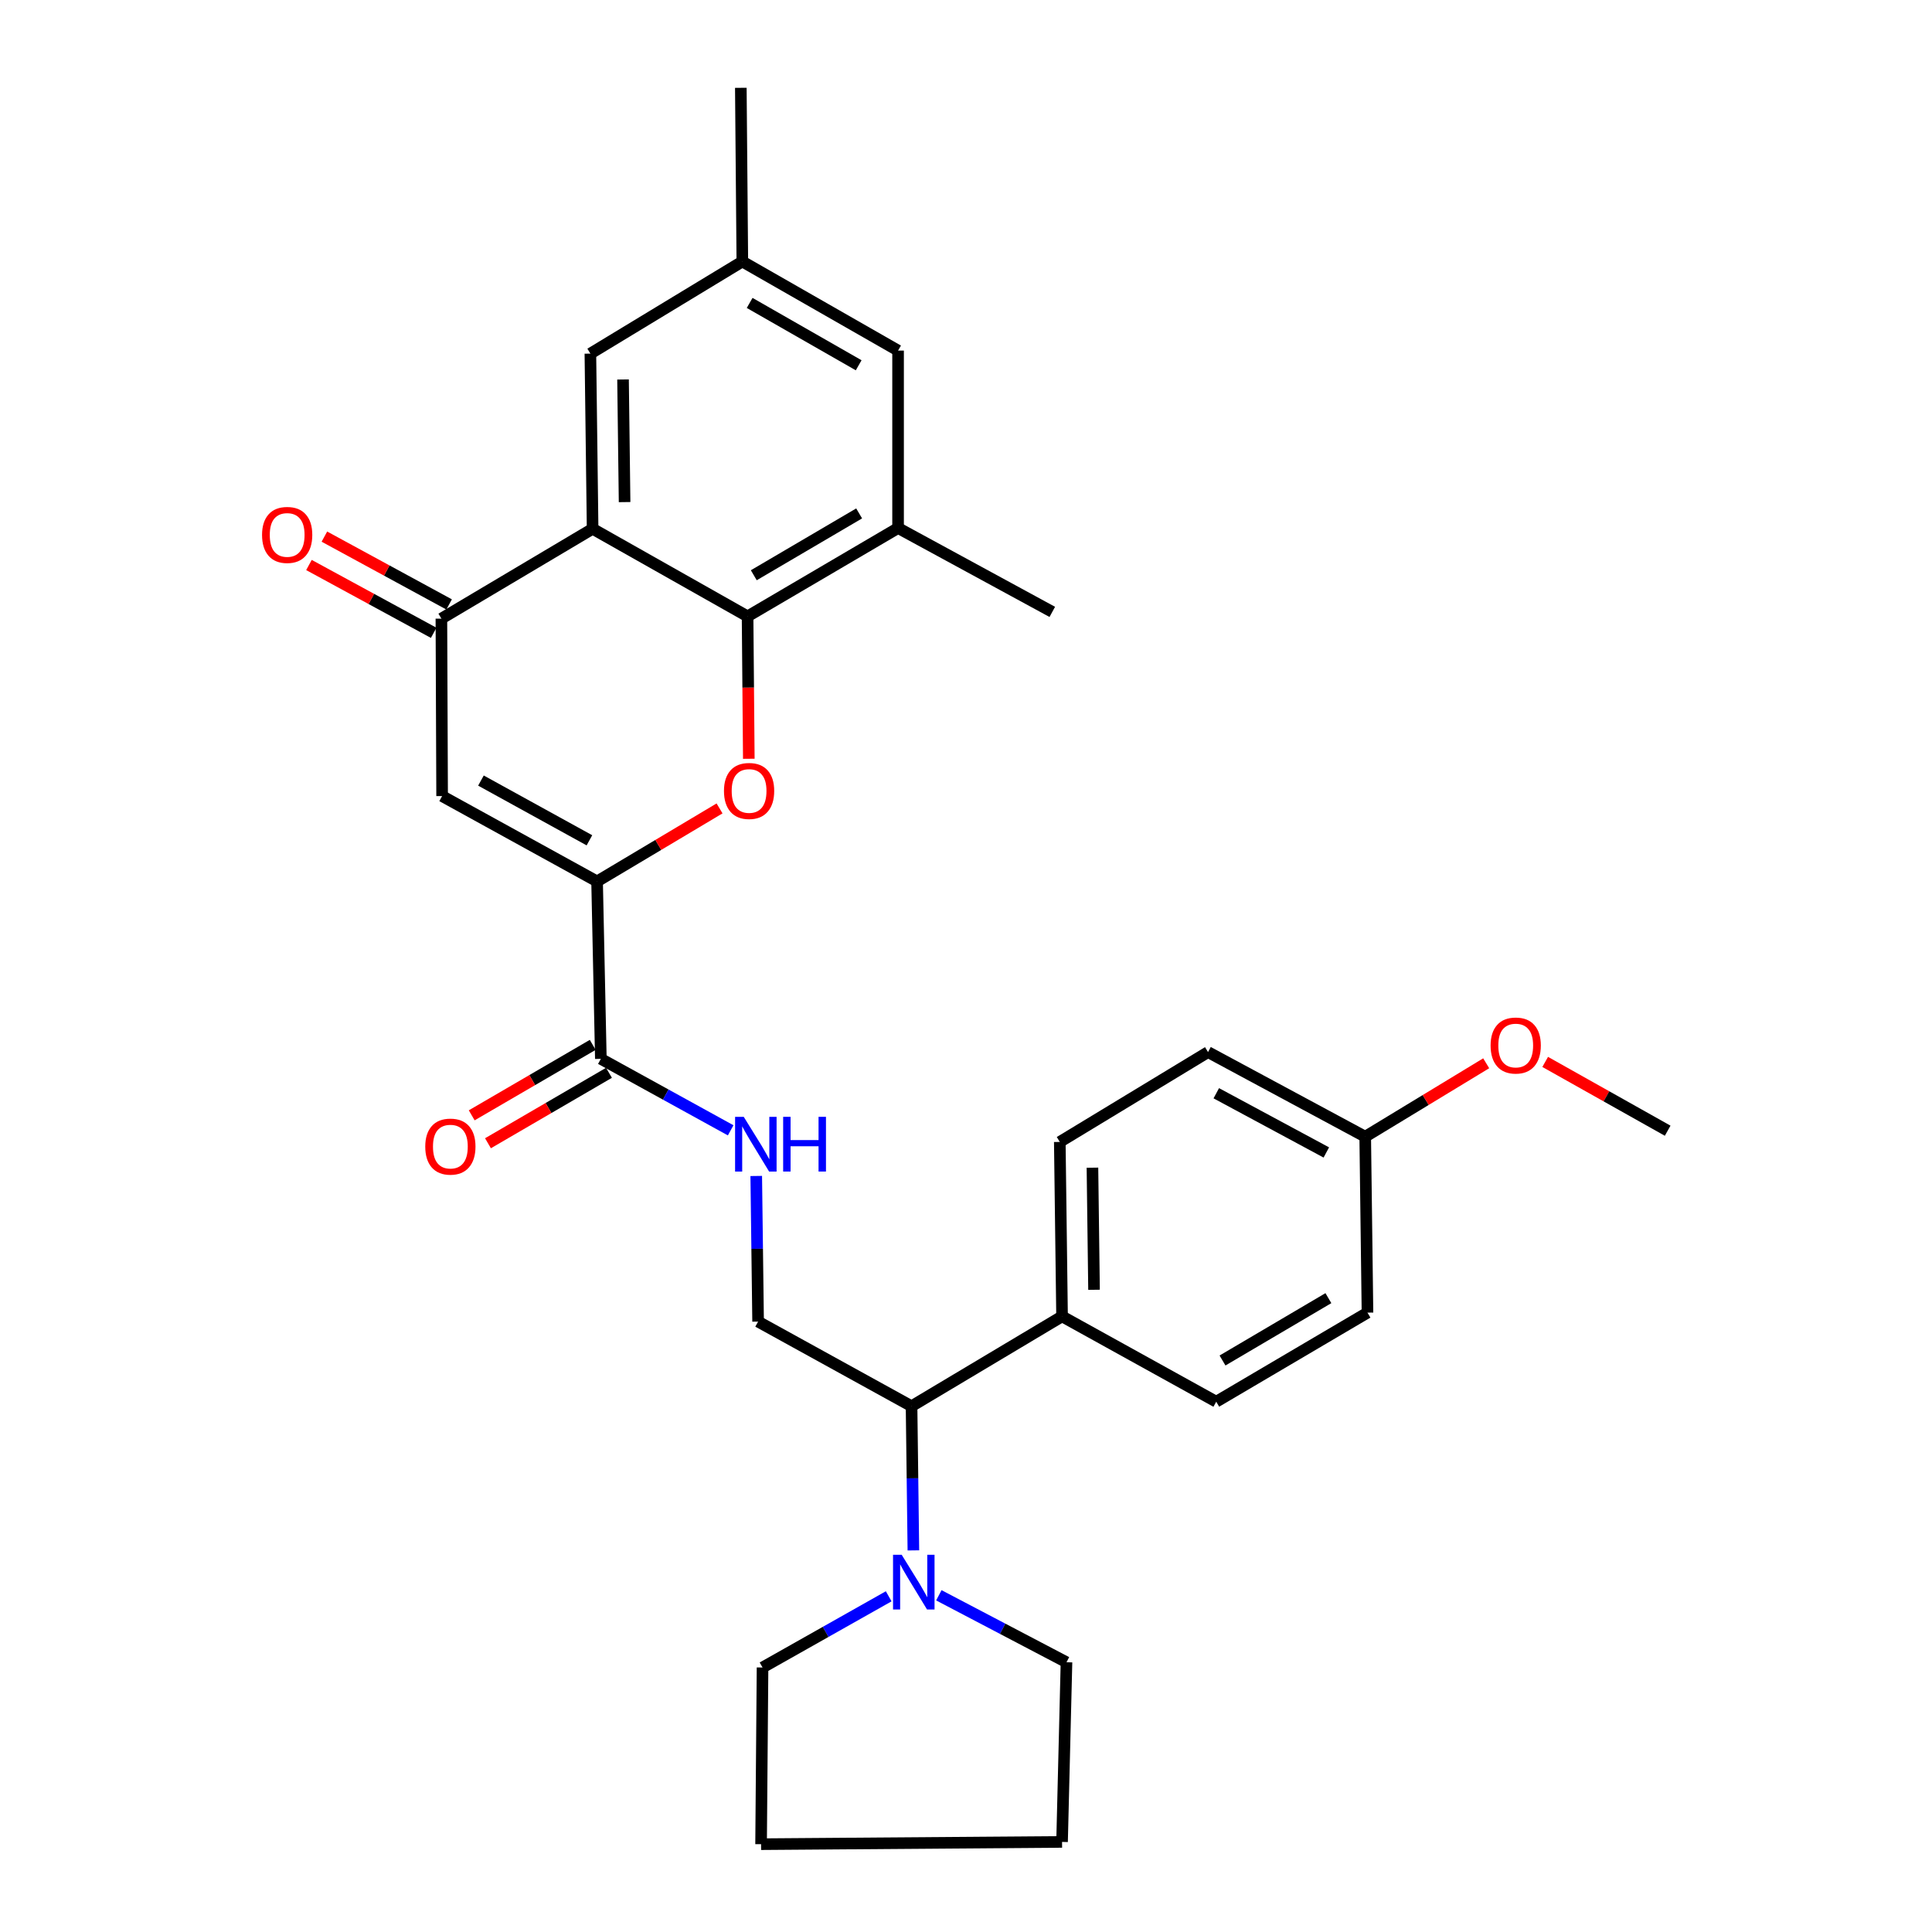 <?xml version='1.0' encoding='iso-8859-1'?>
<svg version='1.1' baseProfile='full'
              xmlns='http://www.w3.org/2000/svg'
                      xmlns:rdkit='http://www.rdkit.org/xml'
                      xmlns:xlink='http://www.w3.org/1999/xlink'
                  xml:space='preserve'
width='1000px' height='1000px' viewBox='0 0 1000 1000'>
<!-- END OF HEADER -->
<rect style='opacity:1.0;fill:#FFFFFF;stroke:none' width='1000' height='1000' x='0' y='0'> </rect>
<path class='bond-0' d='M 309.049,456.219 L 340.742,437.325' style='fill:none;fill-rule:evenodd;stroke:#000000;stroke-width:6px;stroke-linecap:butt;stroke-linejoin:miter;stroke-opacity:1' />
<path class='bond-0' d='M 340.742,437.325 L 372.436,418.431' style='fill:none;fill-rule:evenodd;stroke:#FF0000;stroke-width:6px;stroke-linecap:butt;stroke-linejoin:miter;stroke-opacity:1' />
<path class='bond-3' d='M 309.049,456.219 L 228.838,412.048' style='fill:none;fill-rule:evenodd;stroke:#000000;stroke-width:6px;stroke-linecap:butt;stroke-linejoin:miter;stroke-opacity:1' />
<path class='bond-3' d='M 305.086,434.94 L 248.939,404.021' style='fill:none;fill-rule:evenodd;stroke:#000000;stroke-width:6px;stroke-linecap:butt;stroke-linejoin:miter;stroke-opacity:1' />
<path class='bond-5' d='M 309.049,456.219 L 311,548.056' style='fill:none;fill-rule:evenodd;stroke:#000000;stroke-width:6px;stroke-linecap:butt;stroke-linejoin:miter;stroke-opacity:1' />
<path class='bond-1' d='M 387.583,392.739 L 387.264,355.885' style='fill:none;fill-rule:evenodd;stroke:#FF0000;stroke-width:6px;stroke-linecap:butt;stroke-linejoin:miter;stroke-opacity:1' />
<path class='bond-1' d='M 387.264,355.885 L 386.945,319.031' style='fill:none;fill-rule:evenodd;stroke:#000000;stroke-width:6px;stroke-linecap:butt;stroke-linejoin:miter;stroke-opacity:1' />
<path class='bond-6' d='M 386.945,319.031 L 464.842,273.308' style='fill:none;fill-rule:evenodd;stroke:#000000;stroke-width:6px;stroke-linecap:butt;stroke-linejoin:miter;stroke-opacity:1' />
<path class='bond-6' d='M 390.162,297.746 L 444.69,265.74' style='fill:none;fill-rule:evenodd;stroke:#000000;stroke-width:6px;stroke-linecap:butt;stroke-linejoin:miter;stroke-opacity:1' />
<path class='bond-30' d='M 386.945,319.031 L 306.735,273.698' style='fill:none;fill-rule:evenodd;stroke:#000000;stroke-width:6px;stroke-linecap:butt;stroke-linejoin:miter;stroke-opacity:1' />
<path class='bond-2' d='M 306.735,273.698 L 228.466,320.202' style='fill:none;fill-rule:evenodd;stroke:#000000;stroke-width:6px;stroke-linecap:butt;stroke-linejoin:miter;stroke-opacity:1' />
<path class='bond-11' d='M 306.735,273.698 L 305.582,183.033' style='fill:none;fill-rule:evenodd;stroke:#000000;stroke-width:6px;stroke-linecap:butt;stroke-linejoin:miter;stroke-opacity:1' />
<path class='bond-11' d='M 323.288,259.886 L 322.482,196.42' style='fill:none;fill-rule:evenodd;stroke:#000000;stroke-width:6px;stroke-linecap:butt;stroke-linejoin:miter;stroke-opacity:1' />
<path class='bond-4' d='M 228.838,412.048 L 228.466,320.202' style='fill:none;fill-rule:evenodd;stroke:#000000;stroke-width:6px;stroke-linecap:butt;stroke-linejoin:miter;stroke-opacity:1' />
<path class='bond-14' d='M 232.462,312.854 L 200.183,295.302' style='fill:none;fill-rule:evenodd;stroke:#000000;stroke-width:6px;stroke-linecap:butt;stroke-linejoin:miter;stroke-opacity:1' />
<path class='bond-14' d='M 200.183,295.302 L 167.904,277.75' style='fill:none;fill-rule:evenodd;stroke:#FF0000;stroke-width:6px;stroke-linecap:butt;stroke-linejoin:miter;stroke-opacity:1' />
<path class='bond-14' d='M 224.471,327.55 L 192.192,309.998' style='fill:none;fill-rule:evenodd;stroke:#000000;stroke-width:6px;stroke-linecap:butt;stroke-linejoin:miter;stroke-opacity:1' />
<path class='bond-14' d='M 192.192,309.998 L 159.913,292.445' style='fill:none;fill-rule:evenodd;stroke:#FF0000;stroke-width:6px;stroke-linecap:butt;stroke-linejoin:miter;stroke-opacity:1' />
<path class='bond-8' d='M 311,548.056 L 344.596,566.554' style='fill:none;fill-rule:evenodd;stroke:#000000;stroke-width:6px;stroke-linecap:butt;stroke-linejoin:miter;stroke-opacity:1' />
<path class='bond-8' d='M 344.596,566.554 L 378.191,585.053' style='fill:none;fill-rule:evenodd;stroke:#0000FF;stroke-width:6px;stroke-linecap:butt;stroke-linejoin:miter;stroke-opacity:1' />
<path class='bond-15' d='M 306.792,540.827 L 275.475,559.059' style='fill:none;fill-rule:evenodd;stroke:#000000;stroke-width:6px;stroke-linecap:butt;stroke-linejoin:miter;stroke-opacity:1' />
<path class='bond-15' d='M 275.475,559.059 L 244.158,577.29' style='fill:none;fill-rule:evenodd;stroke:#FF0000;stroke-width:6px;stroke-linecap:butt;stroke-linejoin:miter;stroke-opacity:1' />
<path class='bond-15' d='M 315.208,555.284 L 283.891,573.515' style='fill:none;fill-rule:evenodd;stroke:#000000;stroke-width:6px;stroke-linecap:butt;stroke-linejoin:miter;stroke-opacity:1' />
<path class='bond-15' d='M 283.891,573.515 L 252.574,591.747' style='fill:none;fill-rule:evenodd;stroke:#FF0000;stroke-width:6px;stroke-linecap:butt;stroke-linejoin:miter;stroke-opacity:1' />
<path class='bond-12' d='M 464.842,273.308 L 464.842,181.462' style='fill:none;fill-rule:evenodd;stroke:#000000;stroke-width:6px;stroke-linecap:butt;stroke-linejoin:miter;stroke-opacity:1' />
<path class='bond-25' d='M 464.842,273.308 L 544.662,316.717' style='fill:none;fill-rule:evenodd;stroke:#000000;stroke-width:6px;stroke-linecap:butt;stroke-linejoin:miter;stroke-opacity:1' />
<path class='bond-7' d='M 472.766,802.482 L 472.293,765.168' style='fill:none;fill-rule:evenodd;stroke:#0000FF;stroke-width:6px;stroke-linecap:butt;stroke-linejoin:miter;stroke-opacity:1' />
<path class='bond-7' d='M 472.293,765.168 L 471.821,727.854' style='fill:none;fill-rule:evenodd;stroke:#000000;stroke-width:6px;stroke-linecap:butt;stroke-linejoin:miter;stroke-opacity:1' />
<path class='bond-22' d='M 459.986,826.246 L 427.337,844.668' style='fill:none;fill-rule:evenodd;stroke:#0000FF;stroke-width:6px;stroke-linecap:butt;stroke-linejoin:miter;stroke-opacity:1' />
<path class='bond-22' d='M 427.337,844.668 L 394.687,863.09' style='fill:none;fill-rule:evenodd;stroke:#000000;stroke-width:6px;stroke-linecap:butt;stroke-linejoin:miter;stroke-opacity:1' />
<path class='bond-23' d='M 485.945,825.722 L 518.979,843.049' style='fill:none;fill-rule:evenodd;stroke:#0000FF;stroke-width:6px;stroke-linecap:butt;stroke-linejoin:miter;stroke-opacity:1' />
<path class='bond-23' d='M 518.979,843.049 L 552.013,860.376' style='fill:none;fill-rule:evenodd;stroke:#000000;stroke-width:6px;stroke-linecap:butt;stroke-linejoin:miter;stroke-opacity:1' />
<path class='bond-10' d='M 391.43,608.683 L 391.911,646.373' style='fill:none;fill-rule:evenodd;stroke:#0000FF;stroke-width:6px;stroke-linecap:butt;stroke-linejoin:miter;stroke-opacity:1' />
<path class='bond-10' d='M 391.911,646.373 L 392.391,684.063' style='fill:none;fill-rule:evenodd;stroke:#000000;stroke-width:6px;stroke-linecap:butt;stroke-linejoin:miter;stroke-opacity:1' />
<path class='bond-9' d='M 471.821,727.854 L 392.391,684.063' style='fill:none;fill-rule:evenodd;stroke:#000000;stroke-width:6px;stroke-linecap:butt;stroke-linejoin:miter;stroke-opacity:1' />
<path class='bond-13' d='M 471.821,727.854 L 549.718,681.35' style='fill:none;fill-rule:evenodd;stroke:#000000;stroke-width:6px;stroke-linecap:butt;stroke-linejoin:miter;stroke-opacity:1' />
<path class='bond-16' d='M 305.582,183.033 L 384.232,135.358' style='fill:none;fill-rule:evenodd;stroke:#000000;stroke-width:6px;stroke-linecap:butt;stroke-linejoin:miter;stroke-opacity:1' />
<path class='bond-31' d='M 464.842,181.462 L 384.232,135.358' style='fill:none;fill-rule:evenodd;stroke:#000000;stroke-width:6px;stroke-linecap:butt;stroke-linejoin:miter;stroke-opacity:1' />
<path class='bond-31' d='M 444.445,189.067 L 388.018,156.794' style='fill:none;fill-rule:evenodd;stroke:#000000;stroke-width:6px;stroke-linecap:butt;stroke-linejoin:miter;stroke-opacity:1' />
<path class='bond-17' d='M 549.718,681.35 L 548.547,591.065' style='fill:none;fill-rule:evenodd;stroke:#000000;stroke-width:6px;stroke-linecap:butt;stroke-linejoin:miter;stroke-opacity:1' />
<path class='bond-17' d='M 566.269,667.59 L 565.449,604.391' style='fill:none;fill-rule:evenodd;stroke:#000000;stroke-width:6px;stroke-linecap:butt;stroke-linejoin:miter;stroke-opacity:1' />
<path class='bond-18' d='M 549.718,681.35 L 629.52,725.521' style='fill:none;fill-rule:evenodd;stroke:#000000;stroke-width:6px;stroke-linecap:butt;stroke-linejoin:miter;stroke-opacity:1' />
<path class='bond-26' d='M 384.232,135.358 L 383.451,45.455' style='fill:none;fill-rule:evenodd;stroke:#000000;stroke-width:6px;stroke-linecap:butt;stroke-linejoin:miter;stroke-opacity:1' />
<path class='bond-21' d='M 548.547,591.065 L 625.272,544.561' style='fill:none;fill-rule:evenodd;stroke:#000000;stroke-width:6px;stroke-linecap:butt;stroke-linejoin:miter;stroke-opacity:1' />
<path class='bond-20' d='M 629.52,725.521 L 707.806,679.417' style='fill:none;fill-rule:evenodd;stroke:#000000;stroke-width:6px;stroke-linecap:butt;stroke-linejoin:miter;stroke-opacity:1' />
<path class='bond-20' d='M 632.774,704.191 L 687.575,671.918' style='fill:none;fill-rule:evenodd;stroke:#000000;stroke-width:6px;stroke-linecap:butt;stroke-linejoin:miter;stroke-opacity:1' />
<path class='bond-19' d='M 706.635,588.352 L 707.806,679.417' style='fill:none;fill-rule:evenodd;stroke:#000000;stroke-width:6px;stroke-linecap:butt;stroke-linejoin:miter;stroke-opacity:1' />
<path class='bond-24' d='M 706.635,588.352 L 737.945,569.35' style='fill:none;fill-rule:evenodd;stroke:#000000;stroke-width:6px;stroke-linecap:butt;stroke-linejoin:miter;stroke-opacity:1' />
<path class='bond-24' d='M 737.945,569.35 L 769.254,550.349' style='fill:none;fill-rule:evenodd;stroke:#FF0000;stroke-width:6px;stroke-linecap:butt;stroke-linejoin:miter;stroke-opacity:1' />
<path class='bond-32' d='M 706.635,588.352 L 625.272,544.561' style='fill:none;fill-rule:evenodd;stroke:#000000;stroke-width:6px;stroke-linecap:butt;stroke-linejoin:miter;stroke-opacity:1' />
<path class='bond-32' d='M 686.503,596.513 L 629.549,565.86' style='fill:none;fill-rule:evenodd;stroke:#000000;stroke-width:6px;stroke-linecap:butt;stroke-linejoin:miter;stroke-opacity:1' />
<path class='bond-29' d='M 394.687,863.09 L 393.934,954.545' style='fill:none;fill-rule:evenodd;stroke:#000000;stroke-width:6px;stroke-linecap:butt;stroke-linejoin:miter;stroke-opacity:1' />
<path class='bond-28' d='M 552.013,860.376 L 549.718,953.374' style='fill:none;fill-rule:evenodd;stroke:#000000;stroke-width:6px;stroke-linecap:butt;stroke-linejoin:miter;stroke-opacity:1' />
<path class='bond-27' d='M 799.787,549.646 L 831.484,567.451' style='fill:none;fill-rule:evenodd;stroke:#FF0000;stroke-width:6px;stroke-linecap:butt;stroke-linejoin:miter;stroke-opacity:1' />
<path class='bond-27' d='M 831.484,567.451 L 863.181,585.257' style='fill:none;fill-rule:evenodd;stroke:#000000;stroke-width:6px;stroke-linecap:butt;stroke-linejoin:miter;stroke-opacity:1' />
<path class='bond-33' d='M 549.718,953.374 L 393.934,954.545' style='fill:none;fill-rule:evenodd;stroke:#000000;stroke-width:6px;stroke-linecap:butt;stroke-linejoin:miter;stroke-opacity:1' />
<path  class='atom-1' d='M 374.726 409.396
Q 374.726 402.596, 378.086 398.796
Q 381.446 394.996, 387.726 394.996
Q 394.006 394.996, 397.366 398.796
Q 400.726 402.596, 400.726 409.396
Q 400.726 416.276, 397.326 420.196
Q 393.926 424.076, 387.726 424.076
Q 381.486 424.076, 378.086 420.196
Q 374.726 416.316, 374.726 409.396
M 387.726 420.876
Q 392.046 420.876, 394.366 417.996
Q 396.726 415.076, 396.726 409.396
Q 396.726 403.836, 394.366 401.036
Q 392.046 398.196, 387.726 398.196
Q 383.406 398.196, 381.046 400.996
Q 378.726 403.796, 378.726 409.396
Q 378.726 415.116, 381.046 417.996
Q 383.406 420.876, 387.726 420.876
' fill='#FF0000'/>
<path  class='atom-8' d='M 466.714 804.759
L 475.994 819.759
Q 476.914 821.239, 478.394 823.919
Q 479.874 826.599, 479.954 826.759
L 479.954 804.759
L 483.714 804.759
L 483.714 833.079
L 479.834 833.079
L 469.874 816.679
Q 468.714 814.759, 467.474 812.559
Q 466.274 810.359, 465.914 809.679
L 465.914 833.079
L 462.234 833.079
L 462.234 804.759
L 466.714 804.759
' fill='#0000FF'/>
<path  class='atom-9' d='M 384.96 578.067
L 394.24 593.067
Q 395.16 594.547, 396.64 597.227
Q 398.12 599.907, 398.2 600.067
L 398.2 578.067
L 401.96 578.067
L 401.96 606.387
L 398.08 606.387
L 388.12 589.987
Q 386.96 588.067, 385.72 585.867
Q 384.52 583.667, 384.16 582.987
L 384.16 606.387
L 380.48 606.387
L 380.48 578.067
L 384.96 578.067
' fill='#0000FF'/>
<path  class='atom-9' d='M 405.36 578.067
L 409.2 578.067
L 409.2 590.107
L 423.68 590.107
L 423.68 578.067
L 427.52 578.067
L 427.52 606.387
L 423.68 606.387
L 423.68 593.307
L 409.2 593.307
L 409.2 606.387
L 405.36 606.387
L 405.36 578.067
' fill='#0000FF'/>
<path  class='atom-15' d='M 135.637 276.873
Q 135.637 270.073, 138.997 266.273
Q 142.357 262.473, 148.637 262.473
Q 154.917 262.473, 158.277 266.273
Q 161.637 270.073, 161.637 276.873
Q 161.637 283.753, 158.237 287.673
Q 154.837 291.553, 148.637 291.553
Q 142.397 291.553, 138.997 287.673
Q 135.637 283.793, 135.637 276.873
M 148.637 288.353
Q 152.957 288.353, 155.277 285.473
Q 157.637 282.553, 157.637 276.873
Q 157.637 271.313, 155.277 268.513
Q 152.957 265.673, 148.637 265.673
Q 144.317 265.673, 141.957 268.473
Q 139.637 271.273, 139.637 276.873
Q 139.637 282.593, 141.957 285.473
Q 144.317 288.353, 148.637 288.353
' fill='#FF0000'/>
<path  class='atom-16' d='M 220.113 593.478
Q 220.113 586.678, 223.473 582.878
Q 226.833 579.078, 233.113 579.078
Q 239.393 579.078, 242.753 582.878
Q 246.113 586.678, 246.113 593.478
Q 246.113 600.358, 242.713 604.278
Q 239.313 608.158, 233.113 608.158
Q 226.873 608.158, 223.473 604.278
Q 220.113 600.398, 220.113 593.478
M 233.113 604.958
Q 237.433 604.958, 239.753 602.078
Q 242.113 599.158, 242.113 593.478
Q 242.113 587.918, 239.753 585.118
Q 237.433 582.278, 233.113 582.278
Q 228.793 582.278, 226.433 585.078
Q 224.113 587.878, 224.113 593.478
Q 224.113 599.198, 226.433 602.078
Q 228.793 604.958, 233.113 604.958
' fill='#FF0000'/>
<path  class='atom-25' d='M 771.532 541.156
Q 771.532 534.356, 774.892 530.556
Q 778.252 526.756, 784.532 526.756
Q 790.812 526.756, 794.172 530.556
Q 797.532 534.356, 797.532 541.156
Q 797.532 548.036, 794.132 551.956
Q 790.732 555.836, 784.532 555.836
Q 778.292 555.836, 774.892 551.956
Q 771.532 548.076, 771.532 541.156
M 784.532 552.636
Q 788.852 552.636, 791.172 549.756
Q 793.532 546.836, 793.532 541.156
Q 793.532 535.596, 791.172 532.796
Q 788.852 529.956, 784.532 529.956
Q 780.212 529.956, 777.852 532.756
Q 775.532 535.556, 775.532 541.156
Q 775.532 546.876, 777.852 549.756
Q 780.212 552.636, 784.532 552.636
' fill='#FF0000'/>
</svg>

